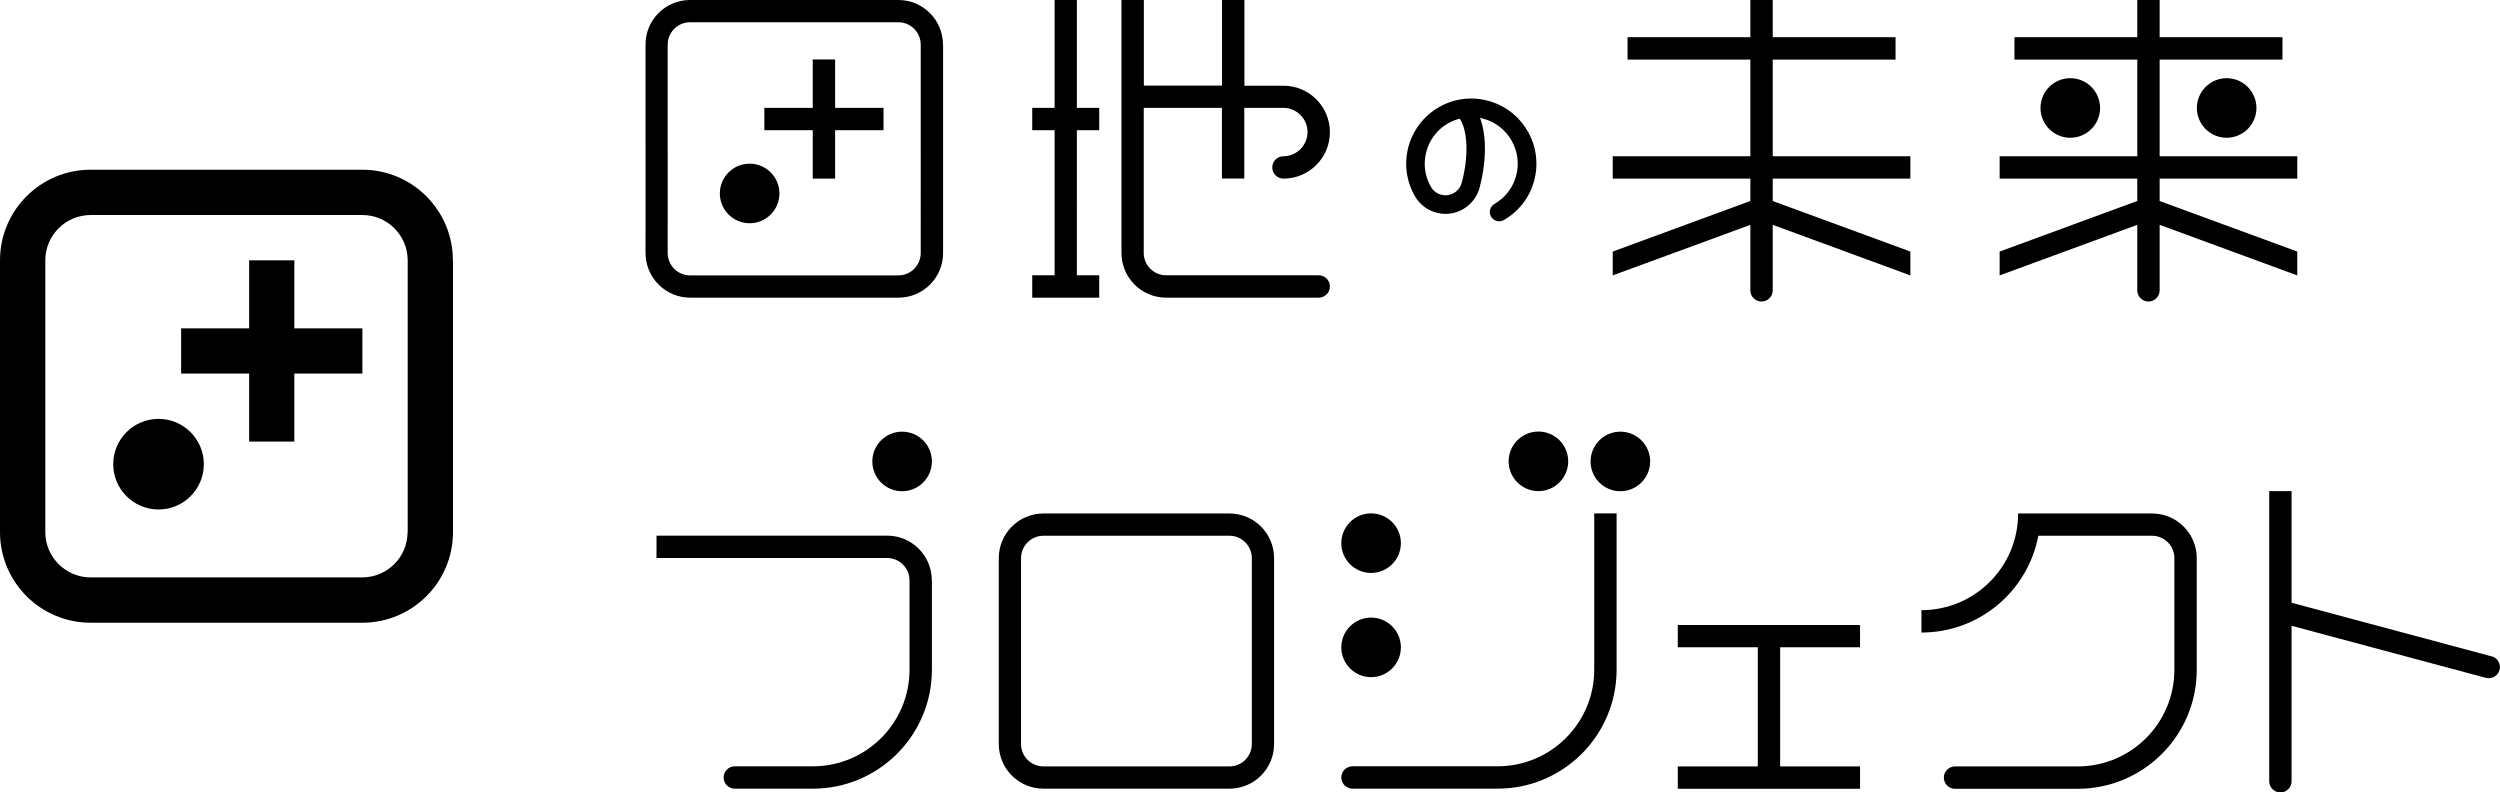 <?xml version="1.0" encoding="UTF-8"?><svg id="_レイヤー_2" xmlns="http://www.w3.org/2000/svg" viewBox="0 0 219.04 69.43"><g id="logo"><g><path d="M155.32,5.22h10.76v-1.96h-10.76V0h-1.96V3.26h-10.76v1.96h10.76V13.69h-12.06v1.96h12.06v1.96l-12.06,4.43v2.09l12.06-4.43v5.74c0,.54,.44,.98,.98,.98s.98-.44,.98-.98v-5.74l12.06,4.43v-2.09l-12.06-4.43v-1.96h12.06v-1.96h-12.06V5.22Zm33.9,0h10.76v-1.96h-10.76V0h-1.96V3.26h-10.76v1.96h10.76V13.69h-12.06v1.96h12.06v1.96l-12.06,4.43v2.09l12.06-4.43v5.74c0,.54,.44,.98,.98,.98s.98-.44,.98-.98v-5.74l12.06,4.43v-2.09l-12.06-4.43v-1.96h12.06v-1.96h-12.06V5.22Zm3.26,4.24c0,1.44,1.17,2.61,2.61,2.61s2.61-1.17,2.61-2.61-1.17-2.61-2.61-2.61-2.61,1.17-2.61,2.61Zm-8.48,0c0-1.44-1.17-2.61-2.61-2.61s-2.61,1.17-2.61,2.61,1.17,2.61,2.61,2.61,2.61-1.17,2.61-2.61ZM94.36,0h-1.96V9.45h-1.96v1.96h1.96v12.71h-1.96v1.96h5.87v-1.96h-1.96V11.41h1.96v-1.96h-1.96V0Zm18.09,13.69h0s0,0,0,0c-.54,0-.98,.44-.98,.98s.44,.98,.98,.98h0c2.25,0,4.07-1.82,4.07-4.07s-1.82-4.07-4.07-4.07h-3.42V0h-1.96V7.5h-6.85V0h-1.96V22.17h0c0,2.16,1.75,3.91,3.91,3.91h13.37c.54,0,.98-.44,.98-.98s-.44-.98-.98-.98h-13.37c-1.08,0-1.96-.88-1.96-1.96h0V9.45h6.85v6.19h1.96v-6.19h3.42c1.17,0,2.12,.95,2.12,2.12s-.95,2.12-2.12,2.12Zm21.4-2.2c.76,1.32,.96,2.86,.57,4.33-.39,1.47-1.34,2.7-2.66,3.46-.12,.07-.26,.11-.41,.11-.29,0-.56-.16-.71-.41-.11-.19-.14-.41-.08-.62,.06-.21,.19-.39,.38-.49,.94-.55,1.62-1.42,1.9-2.48,.58-2.16-.71-4.4-2.87-4.99l-.29-.08,.09,.29c.49,1.55,.44,3.67-.13,5.83-.36,1.35-1.59,2.3-2.99,2.3-.27,0-.54-.04-.8-.11-.8-.21-1.47-.73-1.88-1.44-.76-1.32-.96-2.86-.57-4.33,.67-2.49,2.93-4.23,5.5-4.23,.5,0,1,.07,1.48,.2,1.47,.39,2.7,1.34,3.46,2.66Zm-5.45,.36c-.11-.72-.3-1.13-.44-1.35l-.07-.1-.12,.03c-1.38,.4-2.43,1.47-2.8,2.86-.28,1.05-.14,2.15,.41,3.09,.2,.34,.51,.58,.89,.68,.12,.03,.25,.05,.38,.05,.66,0,1.25-.45,1.42-1.09,.4-1.49,.52-2.97,.33-4.18Zm-62.72,2.49c-1.44,0-2.61,1.17-2.61,2.61s1.17,2.61,2.61,2.61,2.61-1.17,2.61-2.61-1.17-2.61-2.61-2.61ZM82.63,3.91V22.17h0c0,2.16-1.75,3.91-3.91,3.91h-18.25c-2.16,0-3.91-1.75-3.91-3.91V3.91h0C56.55,1.75,58.3,0,60.46,0h18.25c2.16,0,3.91,1.75,3.91,3.91Zm-1.96,0c0-1.08-.88-1.96-1.96-1.96h-18.25c-1.08,0-1.96,.88-1.96,1.96V22.17c0,1.08,.88,1.96,1.96,1.96h18.25c1.08,0,1.96-.88,1.96-1.96V3.91Zm-7.5,1.3h-1.96v4.24h-4.24v1.96h4.24v4.24h1.96v-4.24h4.24v-1.96h-4.24V5.22Z"/><g><path d="M81.65,50.86v7.81c0,5.76-4.67,10.43-10.43,10.43h0s-6.84,0-6.84,0h0s0,0,0,0c-.54,0-.98-.44-.98-.98s.44-.98,.98-.98c0,0,0,0,0,0h6.84c4.68,0,8.47-3.79,8.47-8.48h0v-7.81c0-1.08-.88-1.96-1.96-1.96h-20.21v-1.96h20.21s0,0,0,0c2.16,0,3.91,1.75,3.91,3.91Z"/><path d="M79.04,37.82c-1.44,0-2.61,1.17-2.61,2.61s1.17,2.61,2.61,2.61,2.61-1.17,2.61-2.61-1.17-2.61-2.61-2.61Z"/><path d="M218.31,57.51s0,0,0,0l-17.53-4.7v-9.78h-1.96v25.42s0,0,0,0c0,.54,.44,.98,.98,.98s.98-.44,.98-.98c0,0,0,0,0,0v-13.62l17.02,4.56s0,0,0,0c.52,.14,1.06-.17,1.2-.69,.14-.52-.17-1.06-.69-1.2Z"/><polygon points="147 56.71 154.01 56.71 154.01 67.15 147 67.15 147 69.11 162.97 69.11 162.97 67.15 155.97 67.15 155.97 56.71 162.97 56.71 162.97 54.76 147 54.76 147 56.71"/><path d="M141.97,37.82c-1.44,0-2.61,1.17-2.61,2.61s1.17,2.61,2.61,2.61,2.61-1.17,2.61-2.61-1.17-2.61-2.61-2.61Z"/><path d="M134.79,43.03c1.44,0,2.61-1.17,2.61-2.61s-1.17-2.61-2.61-2.61-2.61,1.17-2.61,2.61,1.17,2.61,2.61,2.61Z"/><path d="M120.13,50.2c1.44,0,2.61-1.17,2.61-2.61s-1.17-2.61-2.61-2.61-2.61,1.17-2.61,2.61,1.17,2.61,2.61,2.61Z"/><path d="M120.13,59.33c1.44,0,2.61-1.17,2.61-2.61s-1.17-2.61-2.61-2.61-2.61,1.17-2.61,2.61,1.17,2.61,2.61,2.61Z"/><path d="M139.68,58.67h0s0,0,0,0c0,4.68-3.79,8.47-8.47,8.47h0s-12.71,0-12.71,0h0s0,0,0,0c-.54,0-.98,.44-.98,.98s.44,.98,.98,.98h0s0,0,0,0h12.71c5.76,0,10.43-4.67,10.43-10.43h0v-13.69h-1.96v13.69Z"/><path d="M107.72,44.99h-16.3c-2.16,0-3.91,1.75-3.91,3.91h0v16.29c0,2.16,1.75,3.91,3.91,3.91h16.3c2.16,0,3.91-1.75,3.91-3.91h0v-16.29c0-2.16-1.75-3.91-3.91-3.91Zm1.96,20.2c0,1.08-.88,1.96-1.96,1.96h-16.3c-1.08,0-1.96-.88-1.96-1.96v-16.29c0-1.08,.88-1.96,1.96-1.96h16.3c1.08,0,1.96,.88,1.96,1.96v16.29Z"/><path d="M188.56,44.99h0s-9.78,0-9.78,0h-1.96c0,4.68-3.79,8.47-8.47,8.47v1.96c5.09,0,9.33-3.65,10.24-8.48h9.96c1.08,0,1.96,.88,1.96,1.96h0s0,0,0,0v9.78h0c0,4.68-3.79,8.47-8.47,8.47h0s-10.75,0-10.75,0h0s0,0,0,0c-.54,0-.98,.44-.98,.98s.44,.98,.98,.98c0,0,0,0,0,0h0s10.75,0,10.75,0h0c5.76,0,10.43-4.67,10.43-10.43v-9.78h0c0-2.16-1.75-3.91-3.91-3.91Z"/></g><g><path d="M39.68,22.81c0-4.38-3.55-7.94-7.94-7.94H7.94c-4.38,0-7.94,3.55-7.94,7.94v23.81c0,4.38,3.55,7.94,7.94,7.94H31.75c4.38,0,7.94-3.55,7.94-7.94V22.81Zm-3.97,23.81c0,2.19-1.78,3.97-3.97,3.97H7.94c-2.19,0-3.97-1.78-3.97-3.97V22.81c0-2.19,1.78-3.97,3.97-3.97H31.75c2.19,0,3.97,1.78,3.97,3.97v23.81Z"/><path d="M13.89,36.7c-2.19,0-3.97,1.78-3.97,3.97s1.78,3.97,3.97,3.97,3.97-1.78,3.97-3.97-1.78-3.97-3.97-3.97Z"/><polygon points="25.79 22.81 21.83 22.81 21.83 28.77 15.87 28.77 15.87 32.73 21.83 32.73 21.83 38.69 25.79 38.69 25.79 32.73 31.75 32.73 31.75 28.77 25.79 28.77 25.79 22.81"/></g></g></g></svg>